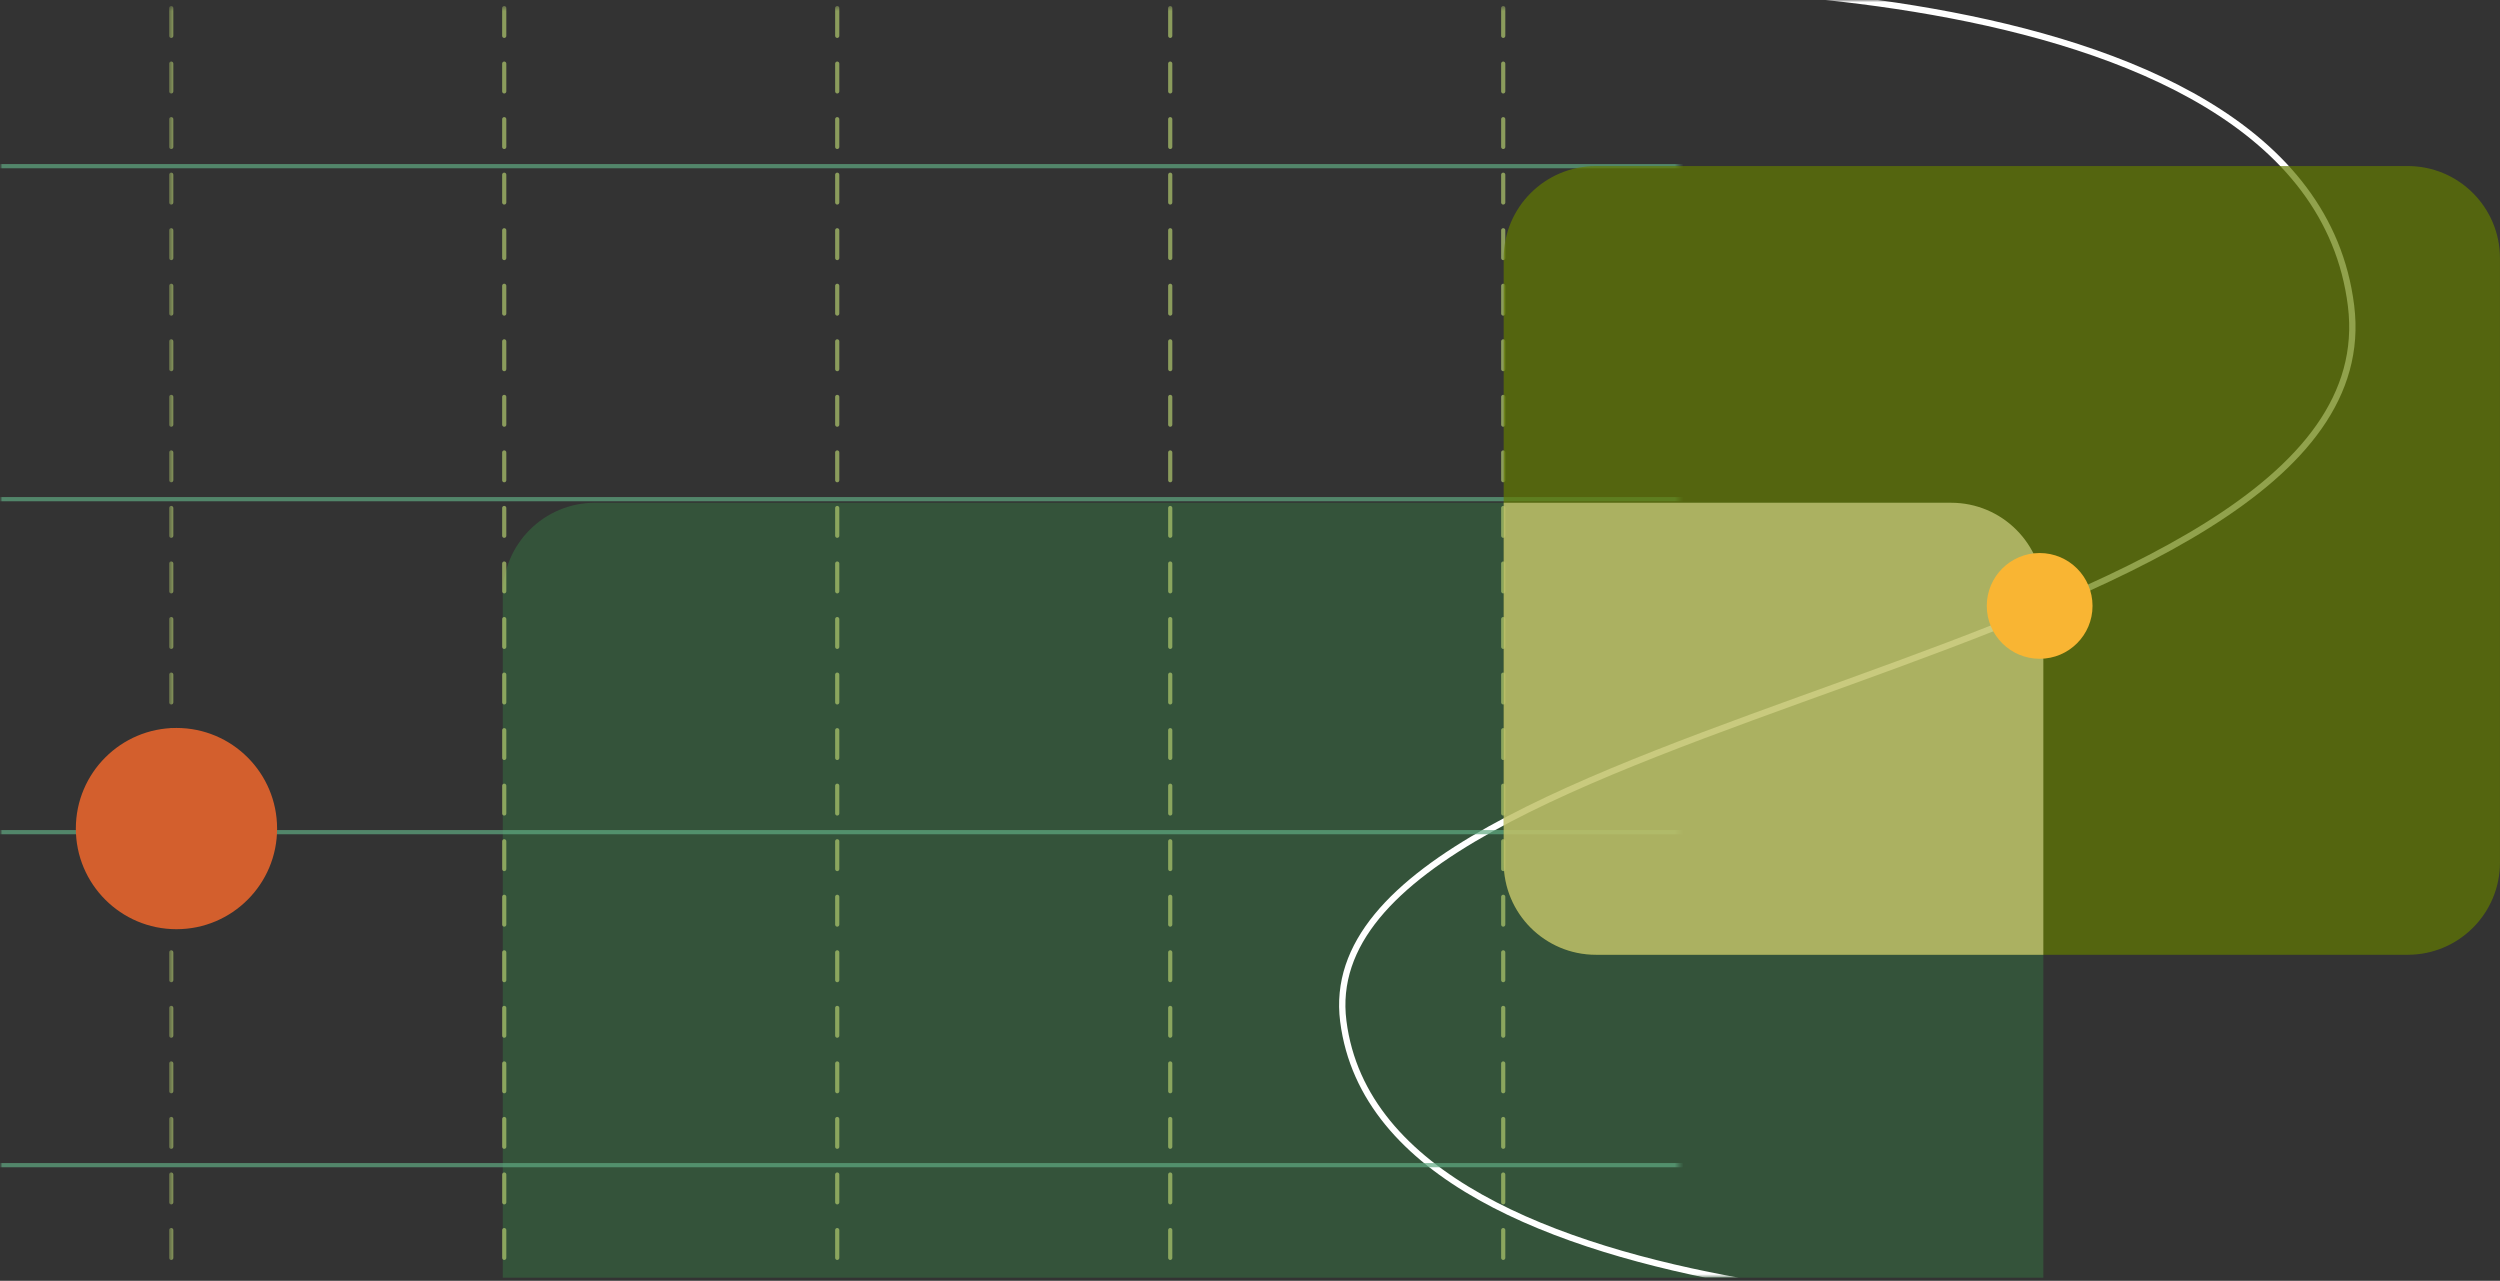 <?xml version="1.0" encoding="UTF-8"?> <svg xmlns="http://www.w3.org/2000/svg" width="568" height="291" viewBox="0 0 568 291" fill="none"><rect x="0" y="0" width="568" height="291" fill="#333333" stroke="none"/><g clip-path="url(#clip0_143_6412)"><g clip-path="url(#clip1_143_6412)"><g clip-path="url(#clip2_143_6412)"><path d="M114.233 135.184C114.233 123.609 123.617 114.226 135.192 114.226H443.287C454.863 114.226 464.246 123.609 464.246 135.184V290.28H114.233V135.184Z" fill="#355B3C" fill-opacity="0.8"></path><mask id="mask0_143_6412" style="mask-type:luminance" maskUnits="userSpaceOnUse" x="299" y="0" width="241" height="291"><path d="M539.699 0H299.72V290.28H539.699V0Z" fill="white"></path></mask><g mask="url(#mask0_143_6412)"><path d="M480.417 297.538C480.417 297.538 314.145 302.546 305.196 232.024C296.247 161.501 544.306 151.175 534.156 69.466C524.005 -12.244 351.729 -2.812 351.729 -2.812" stroke="white" stroke-width="1.436"></path></g><mask id="mask1_143_6412" style="mask-type:luminance" maskUnits="userSpaceOnUse" x="0" y="1" width="382" height="290"><path d="M381.459 1.048H0.008V290.28H381.459V1.048Z" fill="white"></path></mask><g mask="url(#mask1_143_6412)"><g opacity="0.7"><mask id="mask2_143_6412" style="mask-type:luminance" maskUnits="userSpaceOnUse" x="0" y="-38" width="453" height="455"><path d="M0.008 -37.432V416.518H452.066V-37.432H0.008Z" fill="white"></path></mask><g mask="url(#mask2_143_6412)"><path d="M0.008 264.728H452.066" stroke="#60A982" stroke-width="0.946"></path><path d="M0.008 189.069H452.066" stroke="#60A982" stroke-width="0.946"></path><path d="M0.008 113.411H452.066" stroke="#60A982" stroke-width="0.946"></path><path d="M0.008 37.753H452.066" stroke="#60A982" stroke-width="0.946"></path></g><mask id="mask3_143_6412" style="mask-type:luminance" maskUnits="userSpaceOnUse" x="38" y="1" width="455" height="453"><path d="M492.377 1.363H38.428V453.421H492.377V1.363Z" fill="white"></path></mask><g mask="url(#mask3_143_6412)"><path d="M38.9 1.836V452.948" stroke="#B1C96E" stroke-width="0.946" stroke-linecap="round" stroke-dasharray="6.31 6.31"></path><path d="M114.56 1.836V452.948" stroke="#B1C96E" stroke-width="0.946" stroke-linecap="round" stroke-dasharray="6.31 6.31"></path><path d="M190.218 1.836V452.948" stroke="#B1C96E" stroke-width="0.946" stroke-linecap="round" stroke-dasharray="6.31 6.31"></path><path d="M265.876 1.836V452.948" stroke="#B1C96E" stroke-width="0.946" stroke-linecap="round" stroke-dasharray="6.31 6.31"></path><path d="M341.532 1.836V452.948" stroke="#B1C96E" stroke-width="0.946" stroke-linecap="round" stroke-dasharray="6.31 6.31"></path></g></g></g><path d="M547.033 37.726H362.596C351.02 37.726 341.637 47.109 341.637 58.684V195.965C341.637 207.54 351.02 216.924 362.596 216.924H547.033C558.609 216.924 567.992 207.54 567.992 195.965V58.684C567.992 47.109 558.609 37.726 547.033 37.726Z" fill="#637B00" fill-opacity="0.7"></path><path fill-rule="evenodd" clip-rule="evenodd" d="M464.246 216.924H362.596C351.02 216.924 341.637 207.541 341.637 195.965V114.226H443.287C454.863 114.226 464.246 123.609 464.246 135.184V216.924Z" fill="#FFF2AE" fill-opacity="0.51"></path><path d="M463.41 149.674C470.045 149.674 475.423 144.296 475.423 137.661C475.423 131.026 470.045 125.647 463.41 125.647C456.775 125.647 451.396 131.026 451.396 137.661C451.396 144.296 456.775 149.674 463.41 149.674Z" fill="#F9B533"></path><path d="M40.094 211.115C52.721 211.115 62.956 200.879 62.956 188.252C62.956 175.626 52.721 165.39 40.094 165.39C27.467 165.39 17.231 175.626 17.231 188.252C17.231 200.879 27.467 211.115 40.094 211.115Z" fill="#D35F2D"></path></g></g></g><defs><clipPath id="clip0_143_6412"><rect width="568" height="290.28" fill="white"></rect></clipPath><clipPath id="clip1_143_6412"><rect width="568" height="290.28" fill="white"></rect></clipPath><clipPath id="clip2_143_6412"><rect width="567.985" height="290.28" fill="white" transform="translate(0.008)"></rect></clipPath></defs></svg> 